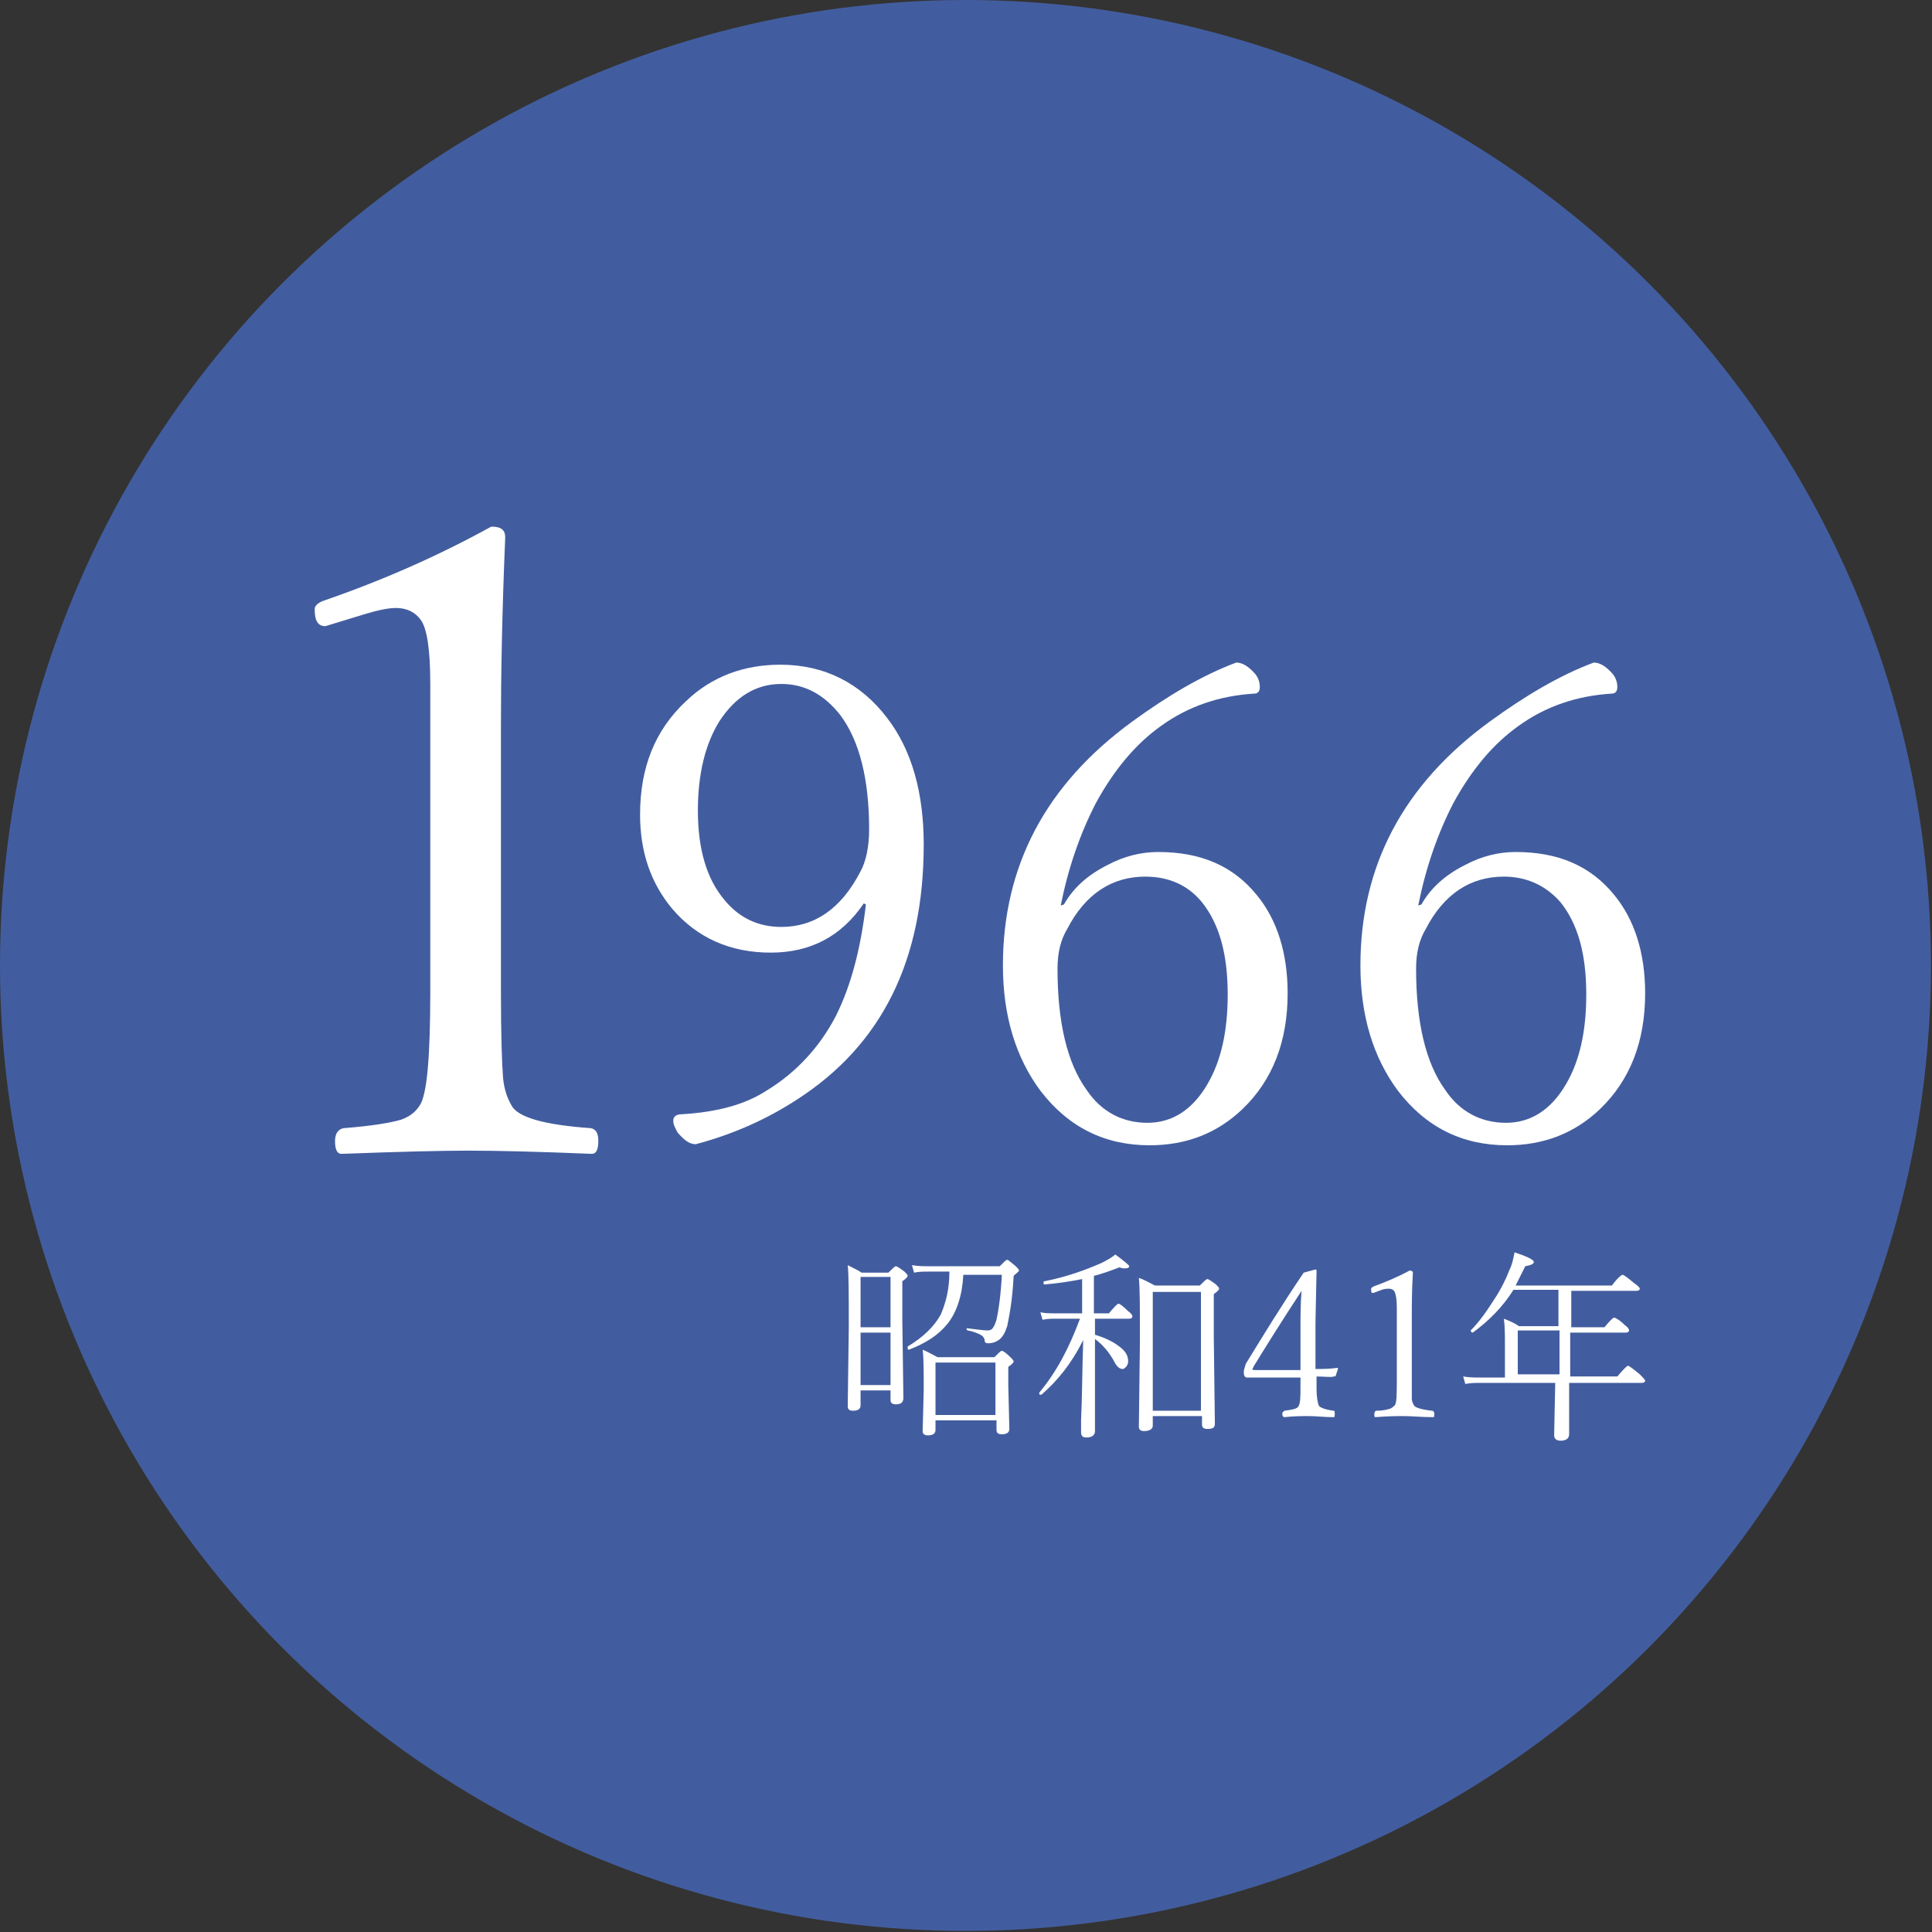 <?xml version="1.0" encoding="utf-8"?>
<!-- Generator: Adobe Illustrator 20.1.0, SVG Export Plug-In . SVG Version: 6.00 Build 0)  -->
<svg version="1.1" id="レイヤー_1" xmlns="http://www.w3.org/2000/svg" xmlns:xlink="http://www.w3.org/1999/xlink" x="0px"
	 y="0px" viewBox="0 0 180.5 180.5" style="enable-background:new 0 0 180.5 180.5;" xml:space="preserve">
<rect x="0" y="0" width="180.5" height="180.5" fill="#333333" stroke="none"/>
<style type="text/css">
	.st0{fill:#425D9F;}
	.st1{fill:#FFFFFF;}
</style>
<circle class="st0" cx="90.2" cy="90.2" r="90.2"/>
<g>
	<path class="st1" d="M45.9,49.2c0.9,0,1.3,0.3,1.3,1c-0.3,7.2-0.4,13-0.4,17.6v24.9c0,4.1,0.1,6.8,0.2,8c0.1,1.1,0.4,1.9,0.8,2.6
		c0.6,1.1,3.1,1.8,7.4,2.1c0.5,0.1,0.7,0.5,0.7,1.2c0,0.8-0.2,1.2-0.6,1.2c-4.9-0.2-8.7-0.3-11.6-0.3c-2.5,0-6.4,0.1-11.8,0.3
		c-0.4,0-0.6-0.4-0.6-1.2c0-0.7,0.3-1.1,0.8-1.2c2.6-0.2,4.4-0.5,5.4-0.8c0.8-0.3,1.3-0.7,1.7-1.3c0.7-1,1-4.6,1-10.7V63.9
		c0-3.2-0.3-5.2-0.9-6c-0.5-0.7-1.3-1.1-2.3-1.1c-0.7,0-1.7,0.2-3,0.6l-3.6,1.1c-0.7,0-1-0.5-1-1.6c0-0.3,0.3-0.6,0.9-0.8
		C35.8,54.2,41,51.9,45.9,49.2z"/>
	<path class="st1" d="M80.7,84.4C78.6,87.5,75.7,89,72,89c-3.8,0-6.9-1.4-9.2-4.1c-2-2.4-3-5.3-3-8.8c0-4.4,1.4-7.9,4.3-10.6
		c2.4-2.3,5.4-3.4,8.8-3.4c4.1,0,7.5,1.7,10,5c2.3,3,3.4,7,3.4,11.8c0,10.8-3.9,18.7-11.8,23.8c-2.9,1.9-6.1,3.3-9.5,4.2
		c-0.6,0-1.1-0.4-1.7-1.1c-0.2-0.4-0.4-0.7-0.4-1.1c0-0.4,0.3-0.6,0.8-0.6c3.3-0.2,5.9-0.9,7.9-2.2c2.8-1.7,5-4.1,6.5-7
		c1.4-2.8,2.3-6.2,2.8-10.4L80.7,84.4z M73,63.9c-2.4,0-4.3,1.2-5.8,3.5c-1.3,2.1-2,4.9-2,8.3c0,3.6,0.8,6.4,2.5,8.4
		c1.4,1.7,3.2,2.5,5.3,2.5c3.1,0,5.6-1.7,7.4-5.2c0.5-0.9,0.8-2.3,0.8-3.9c0-4.7-0.9-8.3-2.7-10.7C77,64.9,75.2,63.9,73,63.9z"/>
	<path class="st1" d="M99.4,84.5c0.9-1.6,2.3-2.8,4.1-3.7c1.5-0.8,3.1-1.2,4.7-1.2c4,0,7,1.3,9.2,4c1.9,2.3,2.9,5.4,2.9,9.2
		c0,4.5-1.4,8.1-4.2,10.8c-2.4,2.3-5.3,3.4-8.7,3.4c-4.2,0-7.6-1.7-10.2-5.1c-2.3-3.1-3.5-7-3.5-11.7c0-9.3,4-16.9,12.1-22.8
		c3.3-2.4,6.5-4.3,9.7-5.5c0.6,0,1.2,0.4,1.8,1.1c0.3,0.4,0.4,0.8,0.4,1.2c0,0.4-0.2,0.6-0.5,0.6c-3.3,0.2-6.2,1.2-8.7,3
		c-2.4,1.7-4.4,4.1-6.1,7.2c-1.5,2.9-2.6,6.1-3.3,9.6L99.4,84.5z M107,81.9c-3.1,0-5.6,1.6-7.3,4.9c-0.6,1-0.9,2.2-0.9,3.7
		c0,5,0.9,8.8,2.7,11.3c1.4,2.1,3.4,3.1,5.7,3.1s4.2-1.2,5.6-3.6c1.3-2.2,1.9-5,1.9-8.4c0-3.8-0.8-6.6-2.4-8.6
		C111,82.7,109.2,81.9,107,81.9z"/>
	<path class="st1" d="M132.8,84.5c0.9-1.6,2.3-2.8,4.1-3.7c1.5-0.8,3.1-1.2,4.7-1.2c4,0,7,1.3,9.2,4c1.9,2.3,2.9,5.4,2.9,9.2
		c0,4.5-1.4,8.1-4.2,10.8c-2.4,2.3-5.3,3.4-8.7,3.4c-4.2,0-7.6-1.7-10.2-5.1c-2.3-3.1-3.5-7-3.5-11.7c0-9.3,4-16.9,12.1-22.8
		c3.3-2.4,6.5-4.3,9.7-5.5c0.6,0,1.2,0.4,1.8,1.1c0.3,0.4,0.4,0.8,0.4,1.2c0,0.4-0.2,0.6-0.5,0.6c-3.3,0.2-6.2,1.2-8.7,3
		c-2.4,1.7-4.4,4.1-6.1,7.2c-1.5,2.9-2.6,6.1-3.3,9.6L132.8,84.5z M140.5,81.9c-3.1,0-5.6,1.6-7.3,4.9c-0.6,1-0.9,2.2-0.9,3.7
		c0,5,0.9,8.8,2.7,11.3c1.4,2.1,3.4,3.1,5.7,3.1s4.2-1.2,5.6-3.6c1.3-2.2,1.9-5,1.9-8.4c0-3.8-0.8-6.6-2.4-8.6
		C144.4,82.7,142.6,81.9,140.5,81.9z"/>
</g>
<g>
	<g>
		<path class="st1" d="M83.2,129.9h-2.8v1.4c0,0.3-0.2,0.5-0.7,0.5c-0.3,0-0.5-0.1-0.5-0.4l0.1-7.4c0-3,0-4.9-0.1-5.8
			c0.6,0.3,1,0.5,1.3,0.7H83c0.4-0.4,0.6-0.6,0.7-0.6c0.1,0,0.4,0.2,0.8,0.5c0.2,0.2,0.3,0.3,0.3,0.4c0,0.1-0.2,0.3-0.5,0.5v3.6
			l0.1,7.3c0,0.4-0.2,0.6-0.7,0.6c-0.3,0-0.5-0.1-0.5-0.4V129.9z M83.2,124v-4.7h-2.8v4.7H83.2z M83.2,129.4v-4.9h-2.8v4.9H83.2z
			 M88.7,118.8h-1.9c-0.5,0-1,0-1.4,0.1l-0.2-0.7c0.6,0.1,1.1,0.1,1.5,0.1h6.7c0.4-0.4,0.6-0.6,0.7-0.6c0.1,0,0.3,0.2,0.8,0.6
			c0.2,0.2,0.3,0.3,0.3,0.4c0,0.1-0.2,0.2-0.5,0.5c-0.1,2.2-0.4,3.7-0.6,4.7c-0.2,0.6-0.4,1-0.8,1.3c-0.3,0.2-0.6,0.3-1,0.3
			c-0.2,0-0.3-0.1-0.3-0.2c0-0.3-0.2-0.5-0.4-0.6c-0.2-0.1-0.6-0.3-1.2-0.4c0,0-0.1-0.1-0.1-0.1c0-0.1,0-0.1,0.1-0.1
			c0.9,0.1,1.5,0.2,1.9,0.2c0.2,0,0.4-0.1,0.5-0.3c0.1-0.1,0.2-0.4,0.3-0.7c0.2-0.9,0.4-2.3,0.5-4.2H90c-0.1,1.9-0.6,3.5-1.5,4.6
			c-0.8,1-2,1.8-3.6,2.4c0,0,0,0,0,0c-0.1,0-0.1-0.1-0.1-0.2c0,0,0-0.1,0-0.1c1.5-0.9,2.5-1.9,3.1-3
			C88.4,121.6,88.7,120.4,88.7,118.8z M93,132.7h-5.6v0.9c0,0.3-0.2,0.5-0.7,0.5c-0.3,0-0.5-0.1-0.5-0.4l0.1-3.8c0-1.8,0-3-0.1-3.8
			c0.5,0.2,1,0.5,1.4,0.7h5.3c0.4-0.4,0.6-0.6,0.7-0.6c0.1,0,0.4,0.2,0.8,0.6c0.2,0.2,0.3,0.3,0.3,0.4c0,0.1-0.2,0.3-0.5,0.5v1.7
			l0.1,4.1c0,0.3-0.2,0.5-0.7,0.5c-0.3,0-0.5-0.1-0.5-0.4V132.7z M93,132.2v-4.9h-5.6v4.9H93z"/>
		<path class="st1" d="M102.3,123.2v1.5c1,0.3,1.8,0.7,2.4,1.2c0.5,0.4,0.7,0.8,0.7,1.3c0,0.2-0.1,0.4-0.2,0.5
			c-0.1,0.1-0.2,0.2-0.3,0.2c-0.3,0-0.5-0.2-0.7-0.5c-0.5-1-1.2-1.8-1.9-2.3v2.4l0,6.2c0,0.4-0.3,0.6-0.8,0.6
			c-0.4,0-0.5-0.2-0.5-0.5c0-0.1,0-0.4,0-1.1c0.1-2,0.1-4.5,0.2-7.5c-1.1,2.2-2.4,3.8-3.9,5.1c0,0,0,0-0.1,0c-0.1,0-0.1,0-0.1-0.1
			c0,0,0,0,0-0.1c1.6-1.9,2.8-4.2,3.8-6.9h-2.3c-0.3,0-0.7,0-1.2,0.1l-0.2-0.7c0.4,0.1,0.9,0.1,1.4,0.1h2.5v-3.2
			c-1,0.2-2.2,0.4-3.5,0.5c-0.1,0-0.1,0-0.1-0.2c0-0.1,0-0.1,0.1-0.1c2-0.4,3.7-1,5.3-1.7c0.6-0.3,1.1-0.6,1.3-0.8
			c0.8,0.6,1.3,1,1.3,1.1s-0.1,0.2-0.4,0.2c-0.1,0-0.3,0-0.5-0.1c-0.8,0.3-1.6,0.6-2.4,0.8v3.5h1.4c0.5-0.6,0.8-0.9,0.9-0.9
			c0.1,0,0.4,0.2,0.9,0.7c0.3,0.2,0.4,0.4,0.4,0.5s-0.1,0.2-0.3,0.2H102.3z M112.2,132.3h-4.5v0.9c0,0.3-0.3,0.5-0.8,0.5
			c-0.3,0-0.5-0.1-0.5-0.4l0.1-8c0-3,0-5-0.1-5.9c0.4,0.1,0.9,0.4,1.5,0.7h4.2c0.4-0.4,0.6-0.6,0.7-0.6c0.1,0,0.4,0.2,0.8,0.5
			c0.2,0.2,0.3,0.3,0.3,0.4c0,0.1-0.2,0.3-0.5,0.5v4l0.1,8.1c0,0.4-0.2,0.5-0.7,0.5c-0.3,0-0.5-0.1-0.5-0.4V132.3z M112.2,131.8
			v-11.1h-4.5v11.1H112.2z"/>
		<path class="st1" d="M123,128.6v1.2c0,0.7,0.1,1.2,0.2,1.5c0.1,0.2,0.6,0.4,1.4,0.5c0.1,0,0.1,0.1,0.1,0.3c0,0.2,0,0.3-0.1,0.3
			c-0.9,0-1.6-0.1-2.3-0.1s-1.4,0-2.3,0.1c-0.1,0-0.2-0.1-0.2-0.3c0-0.2,0.1-0.2,0.2-0.3c0.8-0.1,1.2-0.2,1.3-0.4
			c0.2-0.3,0.2-0.9,0.2-1.9v-0.8h-3.3l-1.7,0c-0.2,0-0.3-0.2-0.3-0.5c0-0.2,0.1-0.5,0.2-0.8c1.6-2.6,3.3-5.4,5.4-8.5l1.1-0.3
			c0.1,0,0.1,0.1,0.1,0.2l-0.1,4.8l0,4.3c0.6,0,1.3,0,2-0.1c0.1,0,0.1,0,0.1,0.1l-0.2,0.6c0,0.1-0.1,0.1-0.2,0.1
			C124.4,128.7,123.8,128.6,123,128.6z M121.5,128l0-4c0-1,0-2.2,0.1-3.4c-1.9,2.9-3.4,5.3-4.5,7.1c0,0.1-0.1,0.2-0.1,0.2
			c0,0.1,0.1,0.1,0.3,0.1H121.5z"/>
		<path class="st1" d="M131.7,118.7c0.2,0,0.3,0.1,0.3,0.2c-0.1,1.7-0.1,3-0.1,4.1v5.8c0,1,0,1.6,0,1.9c0,0.2,0.1,0.4,0.2,0.6
			c0.1,0.2,0.7,0.4,1.7,0.5c0.1,0,0.2,0.1,0.2,0.3c0,0.2,0,0.3-0.1,0.3c-1.1,0-2-0.1-2.7-0.1c-0.6,0-1.5,0-2.7,0.1
			c-0.1,0-0.1-0.1-0.1-0.3c0-0.2,0.1-0.3,0.2-0.3c0.6,0,1-0.1,1.3-0.2c0.2-0.1,0.3-0.2,0.4-0.3c0.2-0.2,0.2-1.1,0.2-2.5v-6.7
			c0-0.7-0.1-1.2-0.2-1.4c-0.1-0.2-0.3-0.3-0.5-0.3c-0.2,0-0.4,0-0.7,0.1l-0.8,0.3c-0.2,0-0.2-0.1-0.2-0.4c0-0.1,0.1-0.1,0.2-0.2
			C129.4,119.8,130.6,119.3,131.7,118.7z"/>
		<path class="st1" d="M140.6,128.4v-2.8c0-0.8,0-1.7-0.1-2.4c0.5,0.2,1,0.4,1.4,0.7h3.7v-3.4h-4.2c-1,1.6-2.3,2.9-3.8,4
			c0,0,0,0,0,0c-0.1,0-0.2-0.1-0.2-0.2c0,0,0,0,0,0c0.8-0.8,1.5-1.8,2.2-2.9c0.6-0.9,1.1-1.9,1.4-2.7c0.3-0.6,0.4-1.2,0.5-1.7
			c1.2,0.4,1.8,0.7,1.8,0.9c0,0.2-0.3,0.3-0.8,0.4c-0.4,0.8-0.7,1.4-0.9,1.8h9c0.5-0.7,0.9-1,1-1c0.1,0,0.5,0.3,1.1,0.8
			c0.3,0.2,0.5,0.4,0.5,0.5c0,0.1-0.1,0.2-0.3,0.2h-6.1v3.4h3.1c0.5-0.6,0.8-0.9,0.9-0.9c0.1,0,0.5,0.2,1,0.7
			c0.3,0.2,0.4,0.4,0.4,0.5c0,0.1-0.1,0.2-0.3,0.2h-5.2v4.1h4.4c0.6-0.7,0.9-1,1-1c0.1,0,0.5,0.3,1.1,0.8c0.3,0.3,0.5,0.5,0.5,0.6
			c0,0.1-0.1,0.2-0.3,0.2h-6.8c0,1.1,0,2.2,0,3.4c0,0.8,0,1.3,0,1.4c0,0.4-0.3,0.6-0.8,0.6c-0.4,0-0.6-0.2-0.6-0.5l0.1-4.9h-7
			c-0.5,0-0.9,0-1.4,0.1l-0.2-0.7c0.6,0.1,1.1,0.1,1.5,0.1H140.6z M141.8,128.4h3.9v-4.1h-3.9V128.4z"/>
	</g>
</g>
</svg>
